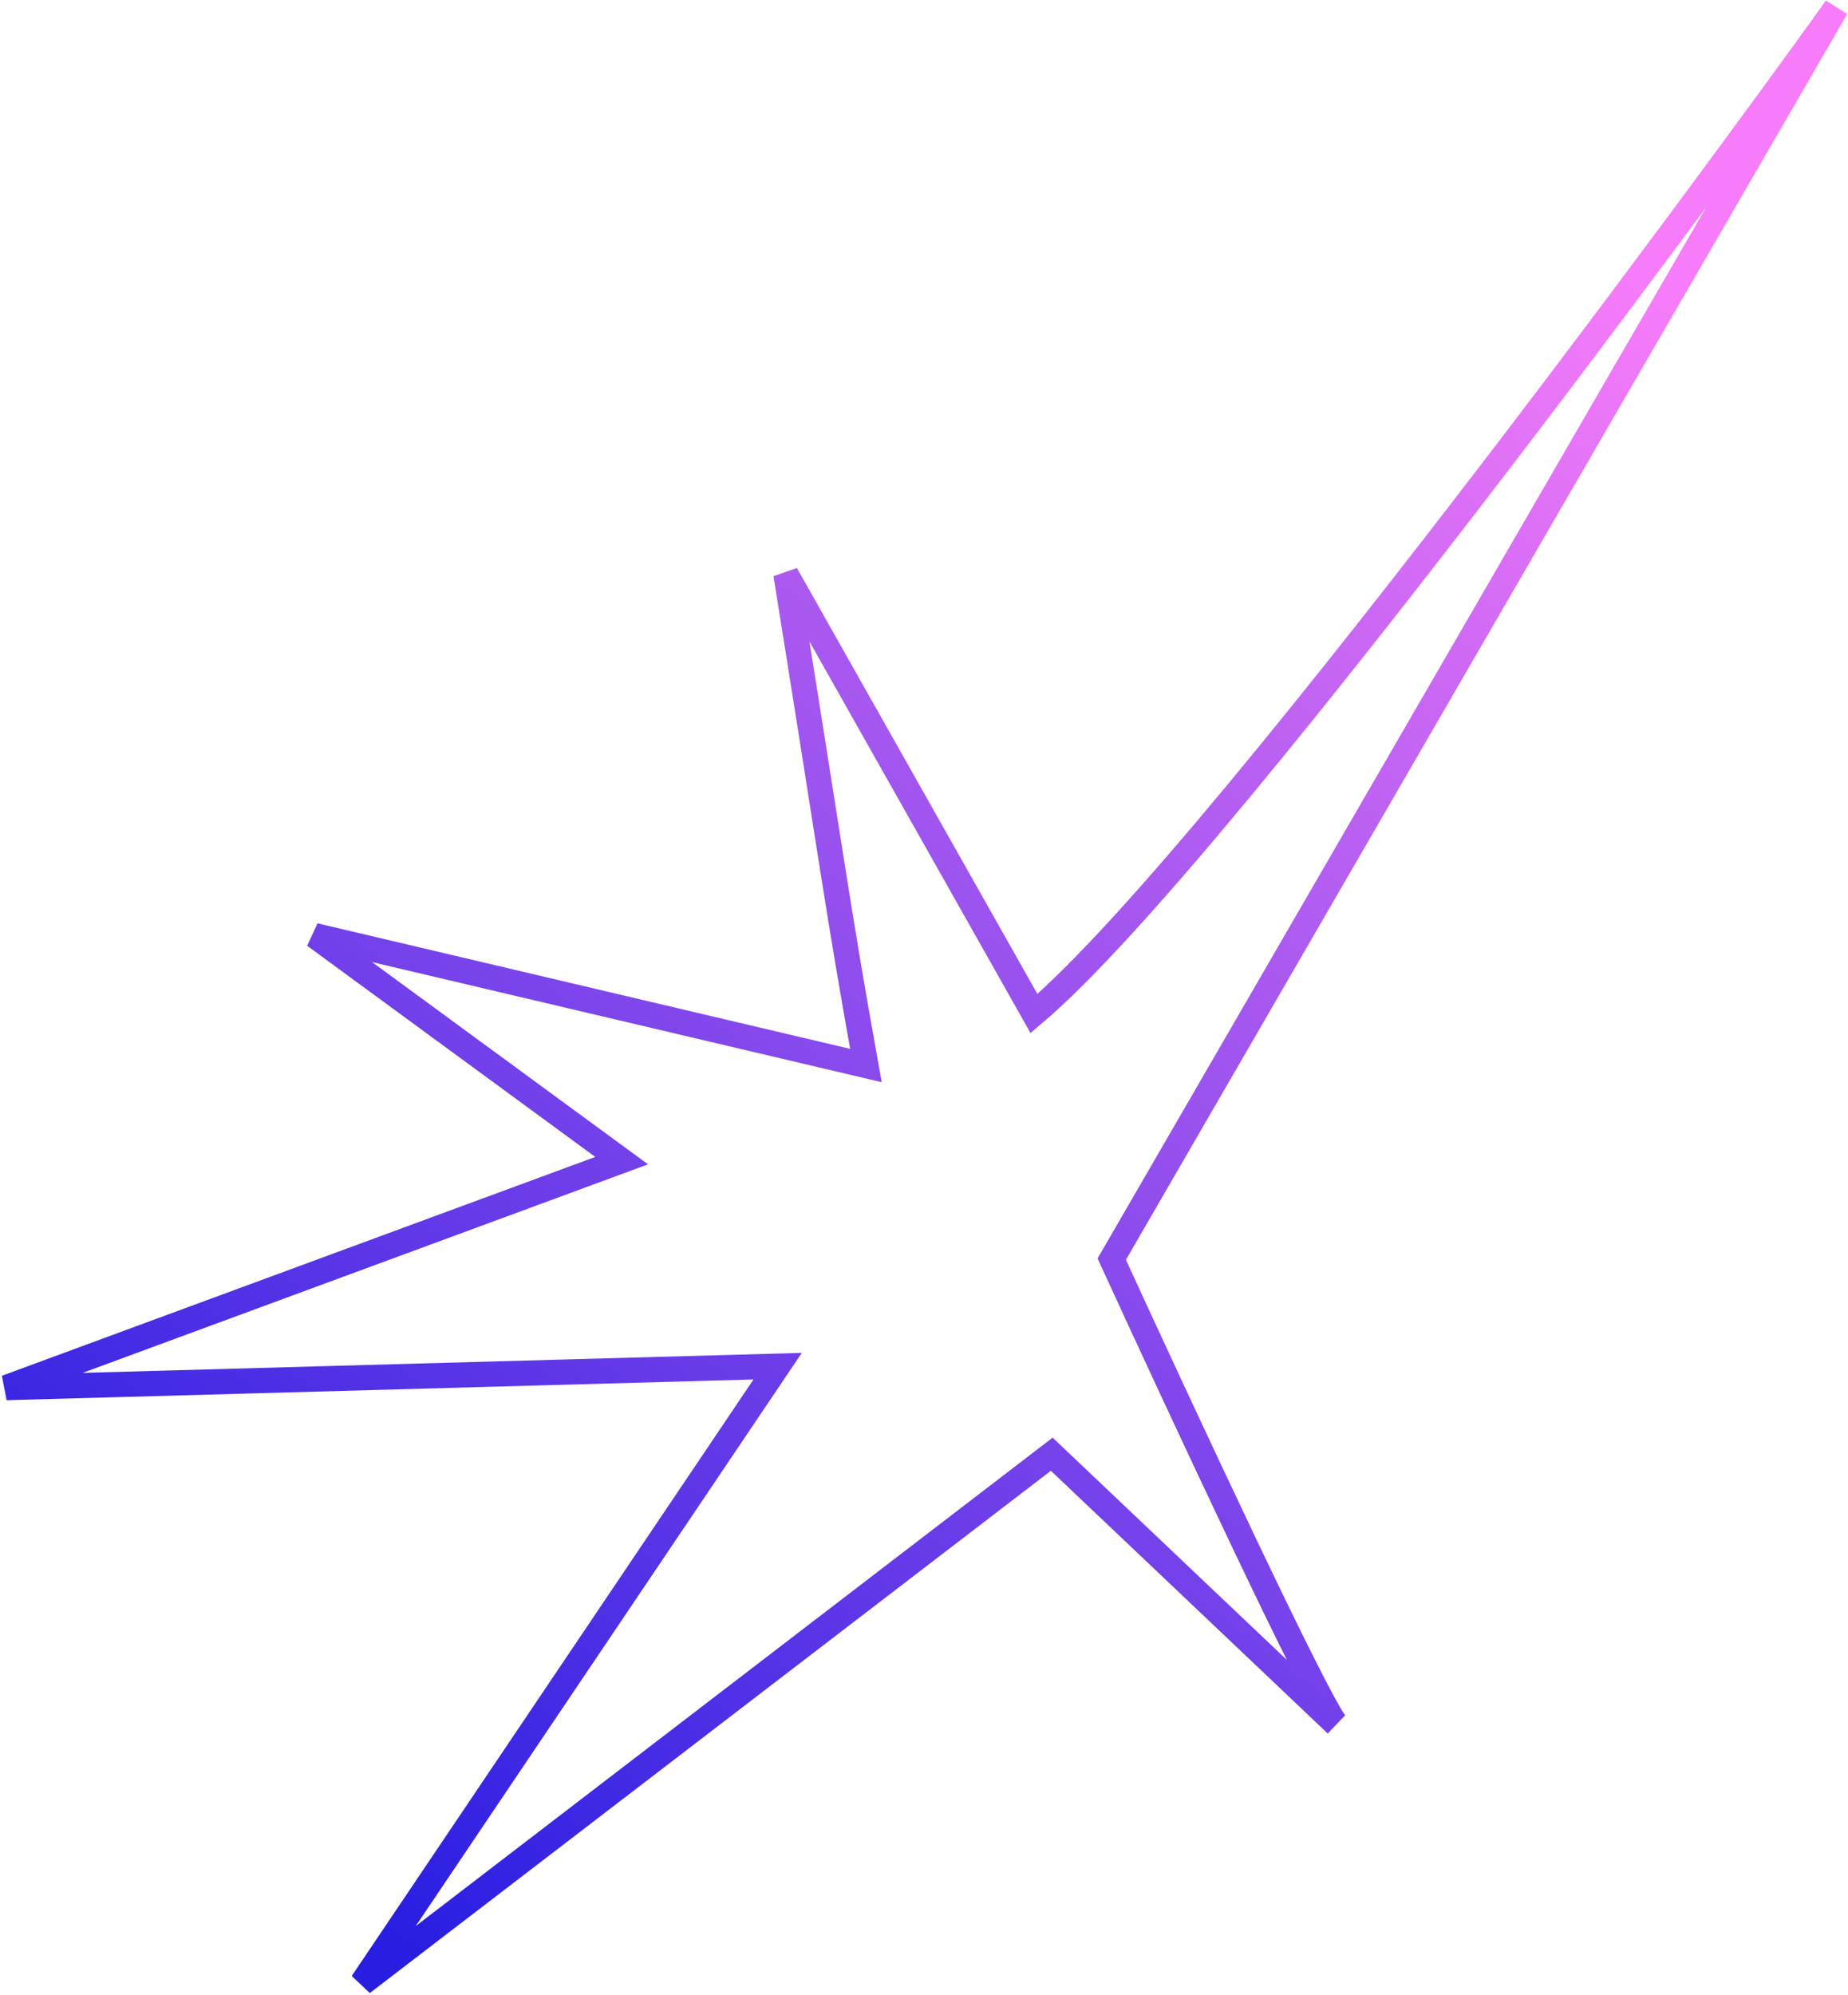 <?xml version="1.0" encoding="UTF-8"?> <svg xmlns="http://www.w3.org/2000/svg" width="733" height="791" viewBox="0 0 733 791" fill="none"><path d="M143.654 786.306L308.455 541.71L2.477 550.211L246.577 460.213L124.79 370.982L343.462 422.499C332.323 360.683 330.107 341.887 311.731 227.671L410.13 401.901C487.015 336.89 719.802 15.479 728.344 3.049L440.968 499.263C467.931 558.109 523.508 677.377 530.082 683.735L417.173 576.618L143.654 786.306Z" stroke="url(#paint0_linear_37_130)" stroke-width="10"></path><defs><linearGradient id="paint0_linear_37_130" x1="202.124" y1="806.896" x2="708.555" y2="158.132" gradientUnits="userSpaceOnUse"><stop stop-color="#271EE1"></stop><stop offset="1" stop-color="#F67CF9"></stop></linearGradient></defs></svg> 